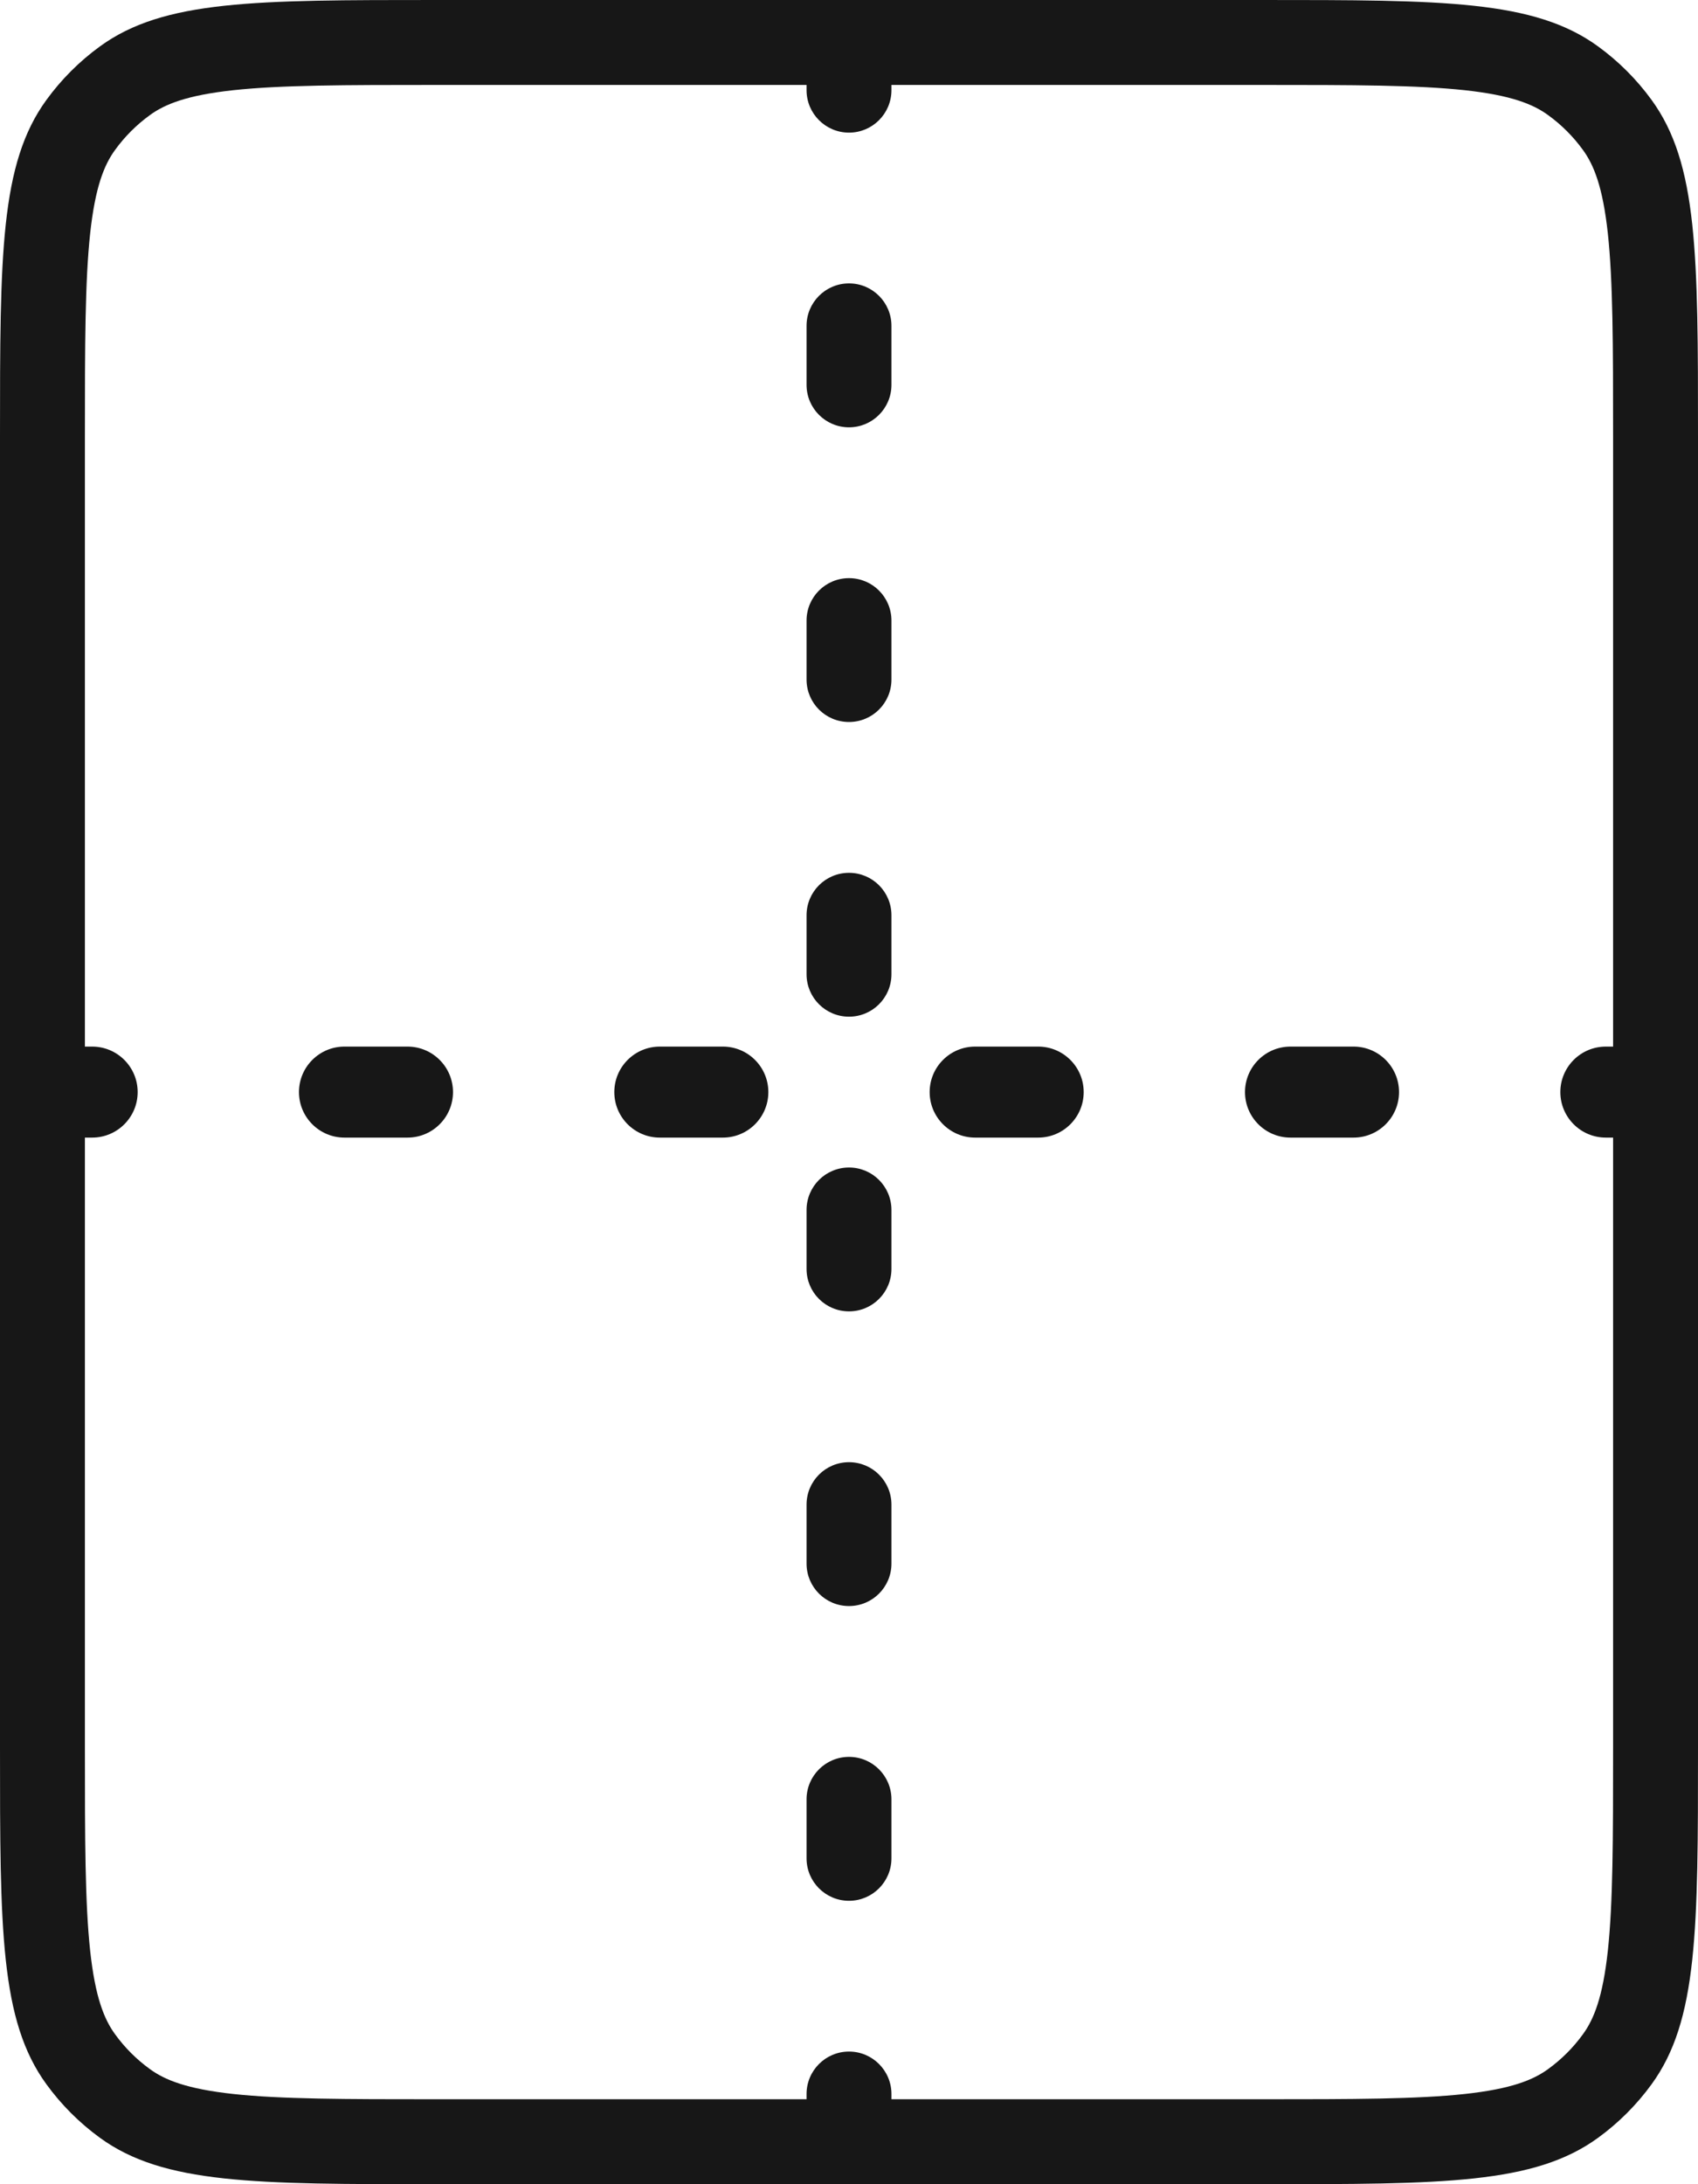 <svg xmlns="http://www.w3.org/2000/svg" fill="none" viewBox="0 0 28 36" height="36" width="28">
<path fill="#171717" d="M20.8 1.4H14.7V1.486C14.7 1.872 14.387 2.186 14 2.186C13.613 2.186 13.3 1.872 13.3 1.486V1.4H7.2C5.669 1.4 4.633 1.402 3.845 1.487C3.082 1.57 2.719 1.717 2.472 1.897C2.251 2.057 2.057 2.251 1.897 2.472C1.717 2.719 1.57 3.082 1.487 3.845C1.402 4.633 1.4 5.669 1.4 7.2V17.25H1.52C1.934 17.25 2.27 17.586 2.27 18C2.27 18.414 1.934 18.75 1.52 18.75H1.4V28.8C1.4 30.331 1.402 31.367 1.487 32.155C1.57 32.918 1.717 33.281 1.897 33.528C2.057 33.749 2.251 33.943 2.472 34.103C2.719 34.283 3.082 34.43 3.845 34.513C4.633 34.598 5.669 34.6 7.2 34.6H13.3V34.514C13.3 34.128 13.613 33.814 14 33.814C14.387 33.814 14.7 34.128 14.7 34.514V34.6H20.8C22.331 34.6 23.367 34.598 24.155 34.513C24.918 34.43 25.281 34.283 25.528 34.103C25.749 33.943 25.943 33.749 26.103 33.528C26.283 33.281 26.43 32.918 26.513 32.155C26.598 31.367 26.6 30.331 26.6 28.8V18.75H26.48C26.066 18.75 25.73 18.414 25.73 18C25.73 17.586 26.066 17.25 26.48 17.25H26.6V7.2C26.6 5.669 26.598 4.633 26.513 3.845C26.43 3.082 26.283 2.719 26.103 2.472C25.943 2.251 25.749 2.057 25.528 1.897C25.281 1.717 24.918 1.57 24.155 1.487C23.367 1.402 22.331 1.4 20.8 1.4ZM0.764 1.649C0 2.7 0 4.2 0 7.2V28.8C0 31.8 0 33.3 0.764 34.351C1.011 34.691 1.309 34.989 1.649 35.236C2.7 36 4.2 36 7.2 36H20.8C23.8 36 25.3 36 26.351 35.236C26.691 34.989 26.989 34.691 27.236 34.351C28 33.3 28 31.8 28 28.8V7.2C28 4.2 28 2.7 27.236 1.649C26.989 1.309 26.691 1.011 26.351 0.764C25.3 0 23.8 0 20.8 0H7.2C4.2 0 2.7 0 1.649 0.764C1.309 1.011 1.011 1.309 0.764 1.649ZM14 4.671C14.387 4.671 14.7 4.985 14.7 5.371V6.343C14.7 6.729 14.387 7.043 14 7.043C13.613 7.043 13.3 6.729 13.3 6.343V5.371C13.3 4.985 13.613 4.671 14 4.671ZM14 9.529C14.387 9.529 14.7 9.842 14.7 10.229V11.2C14.7 11.587 14.387 11.9 14 11.9C13.613 11.9 13.3 11.587 13.3 11.2V10.229C13.3 9.842 13.613 9.529 14 9.529ZM14 14.386C14.387 14.386 14.7 14.699 14.7 15.086V16.057C14.7 16.444 14.387 16.757 14 16.757C13.613 16.757 13.3 16.444 13.3 16.057V15.086C13.3 14.699 13.613 14.386 14 14.386ZM14 19.243C14.387 19.243 14.7 19.556 14.7 19.943V20.914C14.7 21.301 14.387 21.614 14 21.614C13.613 21.614 13.3 21.301 13.3 20.914V19.943C13.3 19.556 13.613 19.243 14 19.243ZM14 24.1C14.387 24.1 14.7 24.413 14.7 24.8V25.771C14.7 26.158 14.387 26.471 14 26.471C13.613 26.471 13.3 26.158 13.3 25.771V24.8C13.3 24.413 13.613 24.1 14 24.1ZM14 28.957C14.387 28.957 14.7 29.271 14.7 29.657V30.629C14.7 31.015 14.387 31.329 14 31.329C13.613 31.329 13.3 31.015 13.3 30.629V29.657C13.3 29.271 13.613 28.957 14 28.957ZM5.68 17.25C5.266 17.25 4.93 17.586 4.93 18C4.93 18.414 5.266 18.75 5.68 18.75H6.72C7.134 18.75 7.47 18.414 7.47 18C7.47 17.586 7.134 17.25 6.72 17.25H5.68ZM10.88 17.25C10.466 17.25 10.13 17.586 10.13 18C10.13 18.414 10.466 18.75 10.88 18.75H11.92C12.334 18.75 12.67 18.414 12.67 18C12.67 17.586 12.334 17.25 11.92 17.25H10.88ZM16.08 17.25C15.666 17.25 15.33 17.586 15.33 18C15.33 18.414 15.666 18.75 16.08 18.75H17.12C17.534 18.75 17.87 18.414 17.87 18C17.87 17.586 17.534 17.25 17.12 17.25H16.08ZM21.28 17.25C20.866 17.25 20.53 17.586 20.53 18C20.53 18.414 20.866 18.75 21.28 18.75H22.32C22.734 18.75 23.07 18.414 23.07 18C23.07 17.586 22.734 17.25 22.32 17.25H21.28Z" clip-rule="evenodd" fill-rule="evenodd"></path>
</svg>
